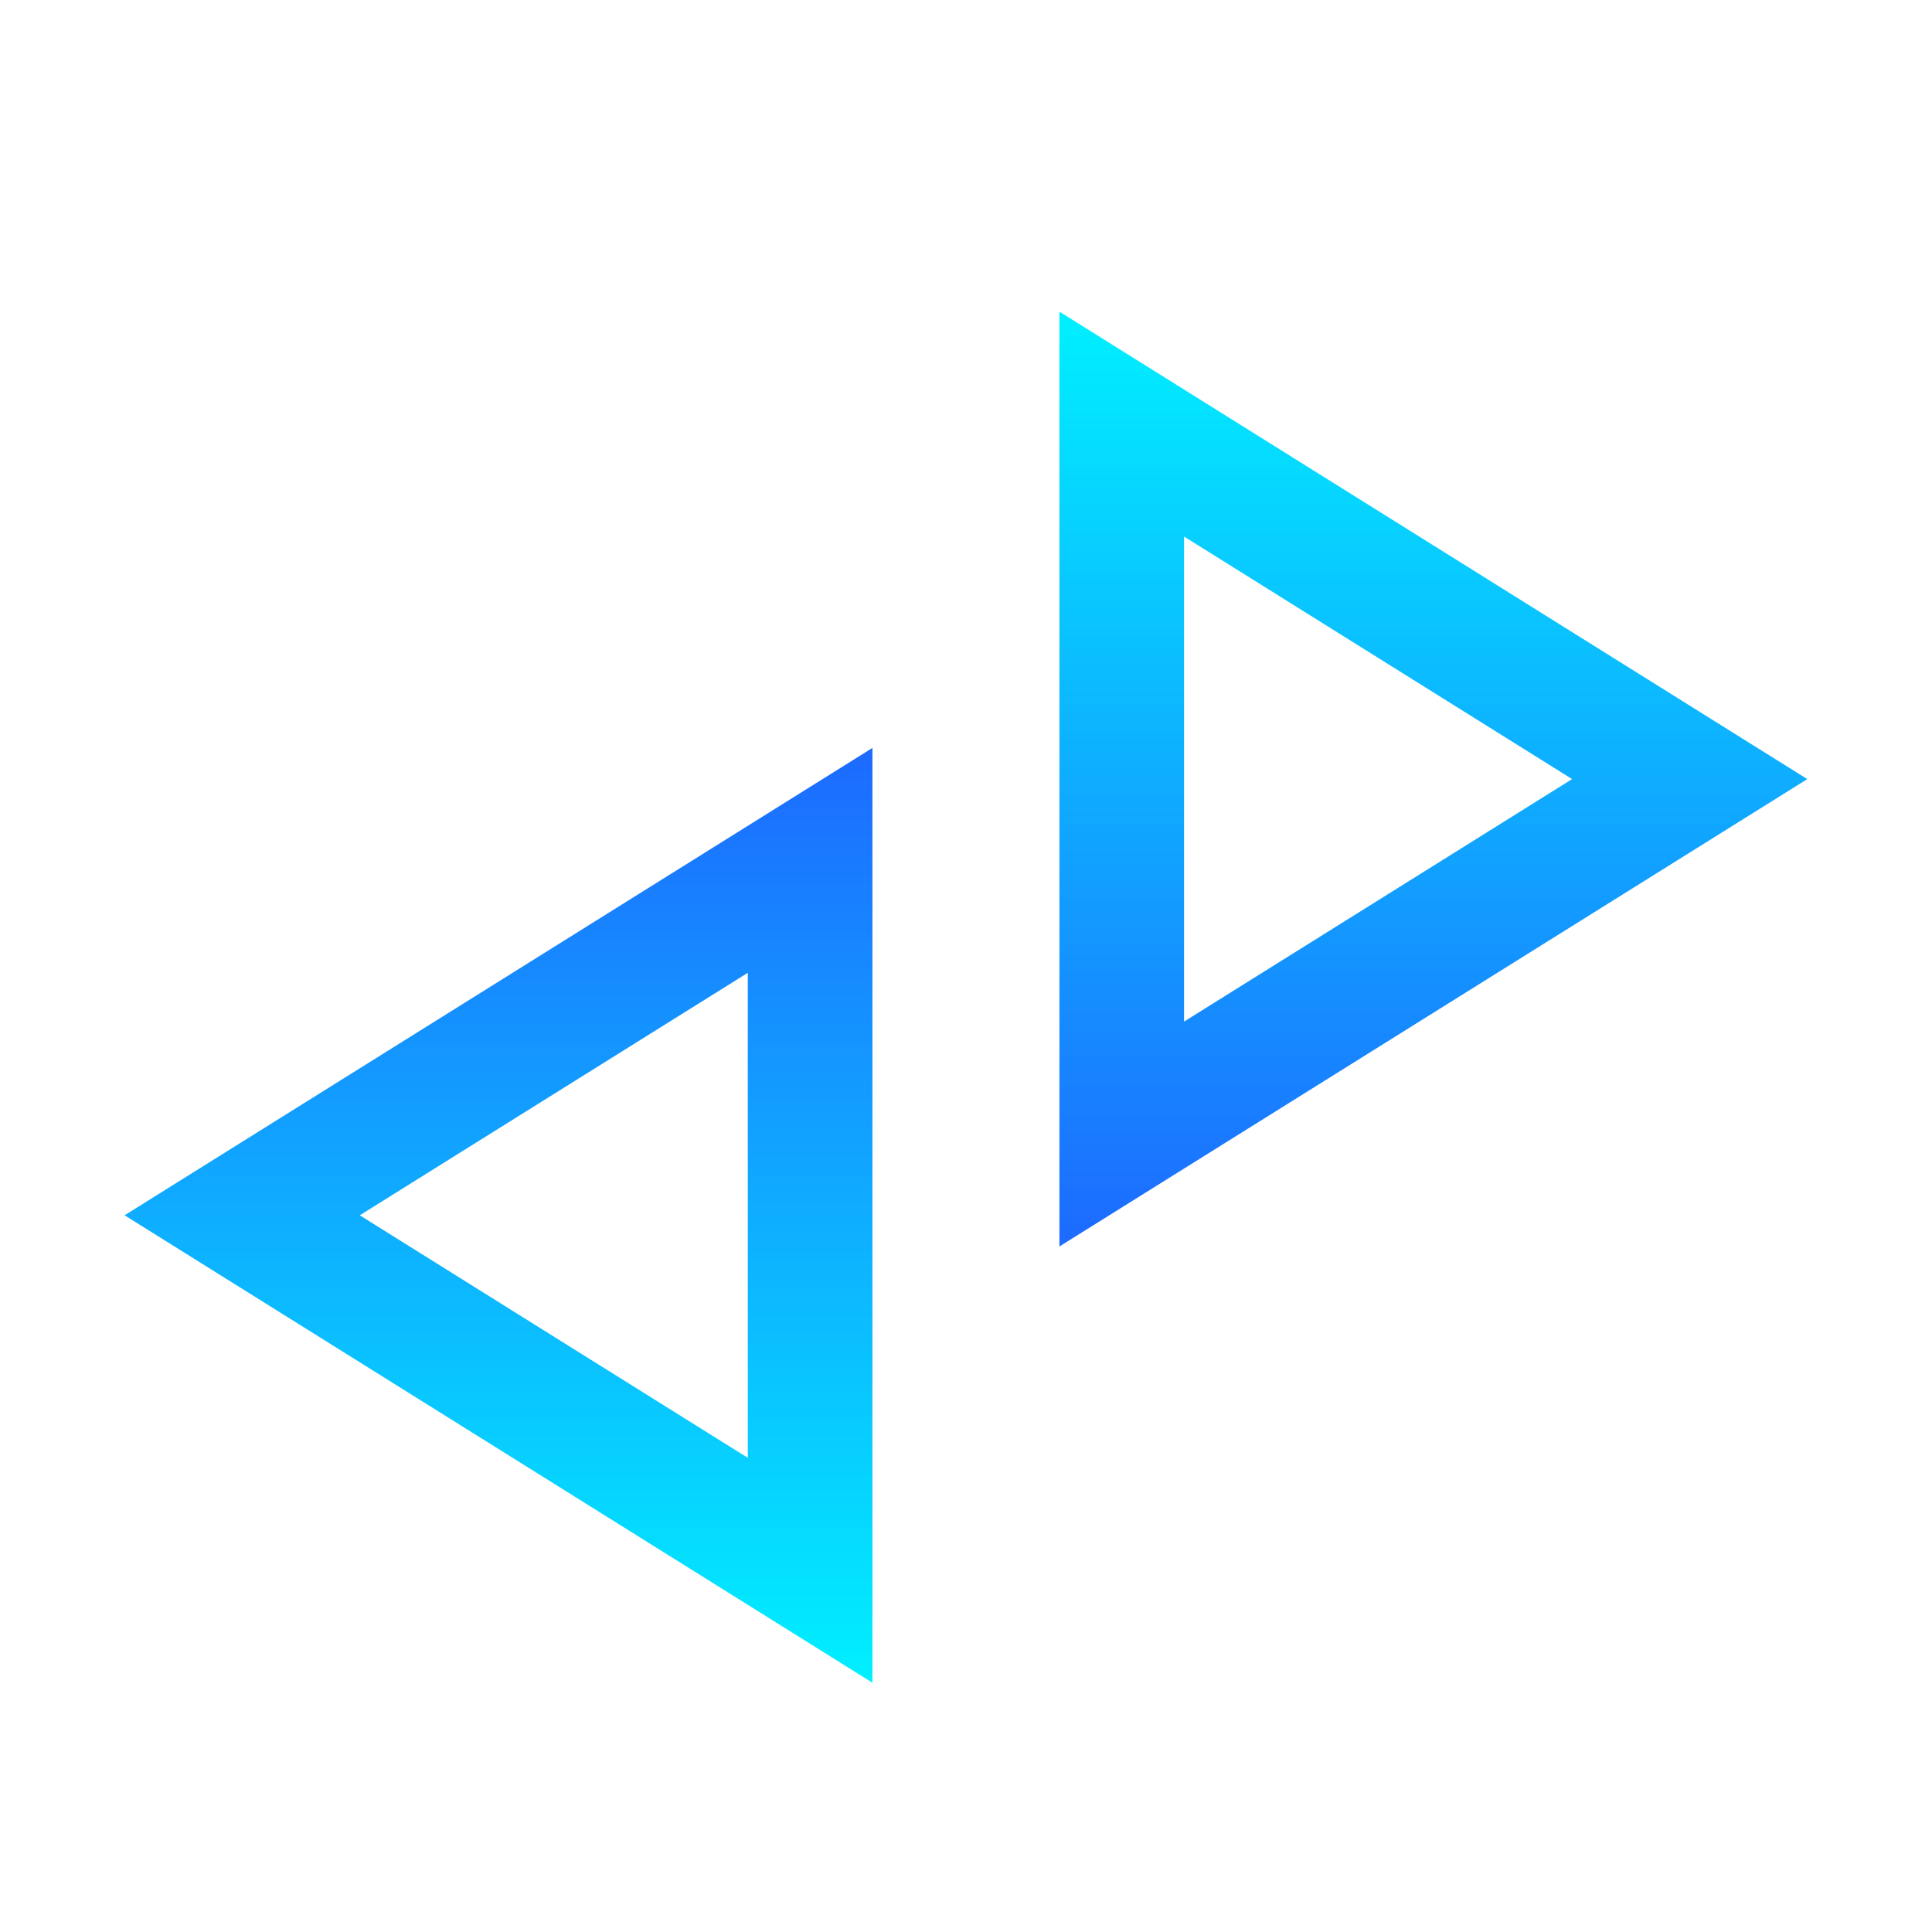 <svg width="31" height="31" viewBox="0 0 31 31" fill="none" xmlns="http://www.w3.org/2000/svg">
<path d="M3.886 19.5L12.999 13.805L12.999 25.196L3.886 19.5Z" stroke="url(#paint0_linear_1_1870)" stroke-width="2"/>
<path d="M27.112 12.501L17.999 18.196L17.999 6.805L27.112 12.501Z" stroke="url(#paint1_linear_1_1870)" stroke-width="2"/>
<defs>
<linearGradient id="paint0_linear_1_1870" x1="7.999" y1="12.001" x2="7.999" y2="27" gradientUnits="userSpaceOnUse">
<stop stop-color="#1D6AFF"/>
<stop offset="1" stop-color="#00F0FF"/>
</linearGradient>
<linearGradient id="paint1_linear_1_1870" x1="22.999" y1="20" x2="22.999" y2="5" gradientUnits="userSpaceOnUse">
<stop stop-color="#1D6AFF"/>
<stop offset="1" stop-color="#00F0FF"/>
</linearGradient>
</defs>
</svg>

